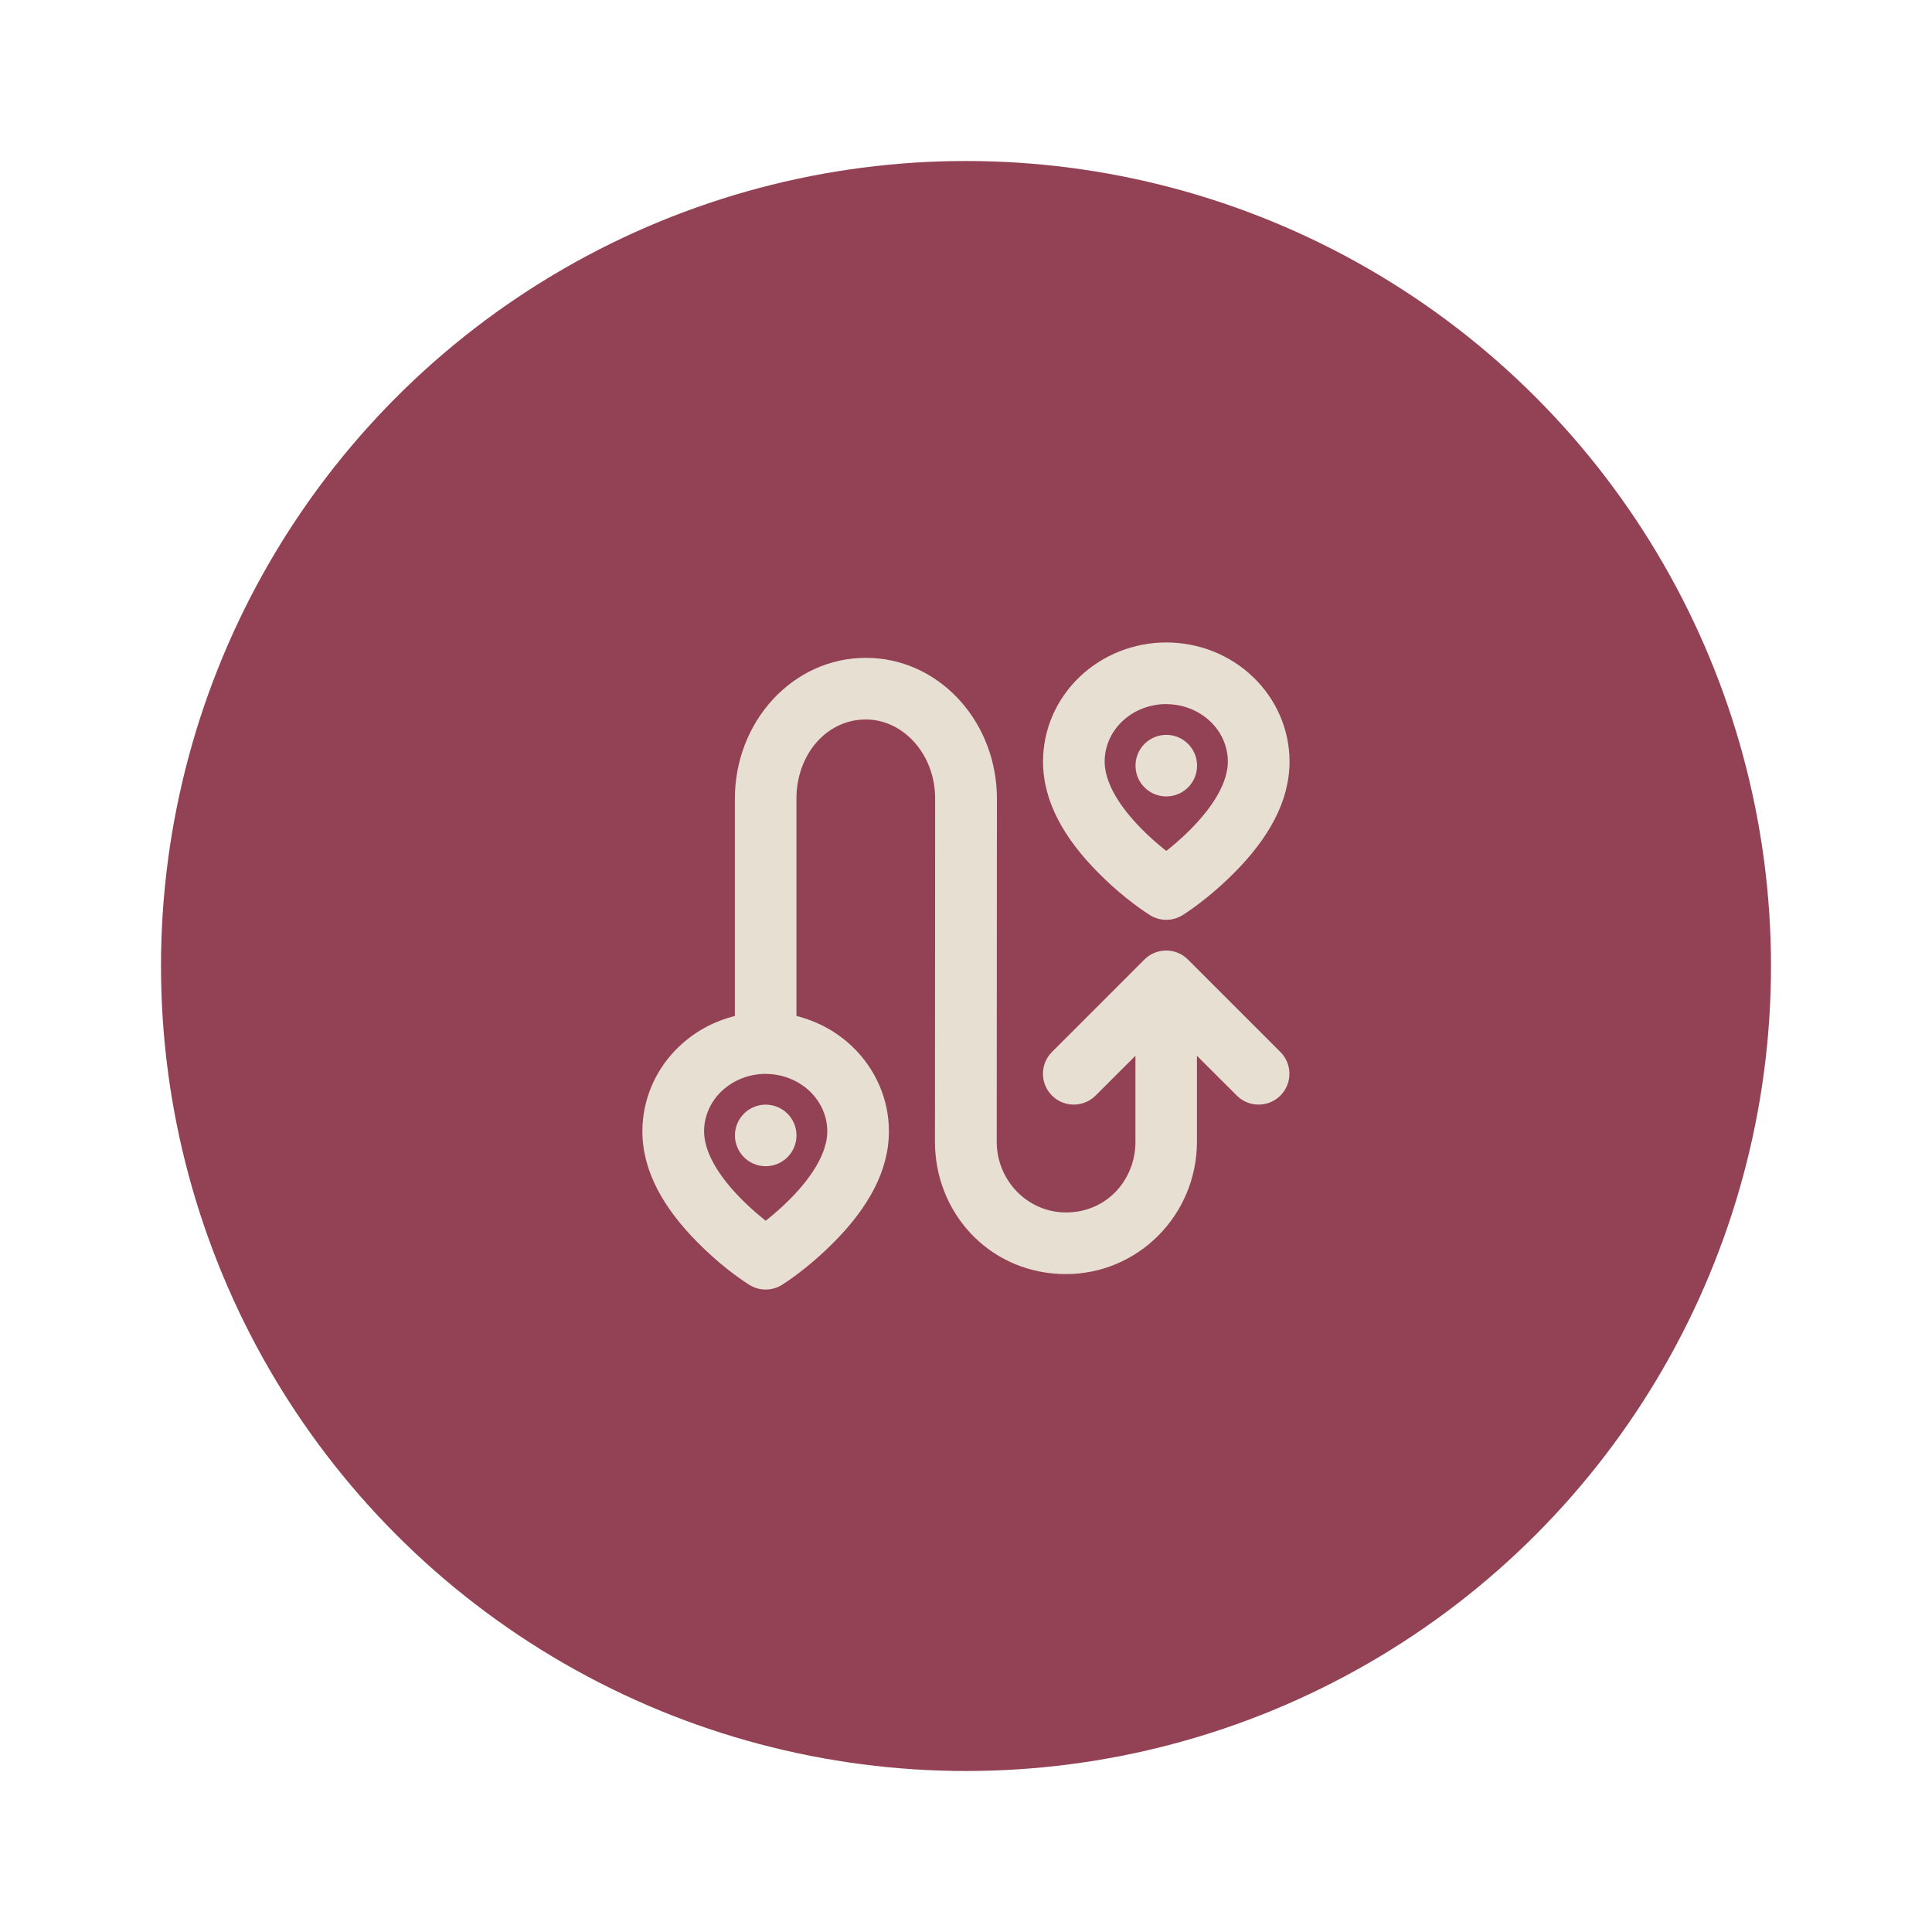 <svg xmlns="http://www.w3.org/2000/svg" id="Layer_1" data-name="Layer 1" viewBox="0 0 300 300"><defs><style>      .cls-1 {        fill: #934154;      }      .cls-1, .cls-2 {        stroke-width: 0px;      }      .cls-2 {        fill: #e8dfd3;      }    </style></defs><circle class="cls-1" cx="150" cy="150" r="125"></circle><path class="cls-2" d="m134.46,102.15c11.01,0,19.81,9.32,20.32,20.82l.02,1.05-.03,53.26c0,6.08,4.84,10.99,10.77,10.99s10.37-4.51,10.75-10.24l.02-.75v-13.34l-6.19,6.18c-1.72,1.72-4.44,1.86-6.32.4l-.45-.4c-1.72-1.72-1.86-4.44-.4-6.32l.4-.45,14.35-14.35c1.72-1.72,4.44-1.86,6.32-.4l.45.4,14.35,14.35c1.87,1.87,1.87,4.9,0,6.77-1.72,1.72-4.44,1.86-6.32.4l-.45-.4-6.19-6.18v13.34c0,11.34-9.09,20.56-20.34,20.56s-19.81-8.69-20.32-19.57l-.02-.99.03-53.26c0-6.89-4.93-12.3-10.77-12.3s-10.38,4.99-10.75,11.48l-.02.82v33.74c3.25.81,6.24,2.43,8.67,4.75,3.63,3.47,5.69,8.2,5.69,13.15,0,6.2-3.28,11.93-8.57,17.26-2.98,3-5.94,5.25-8,6.57-1.57,1-3.57,1-5.14,0-2.07-1.32-5.03-3.56-8-6.57-5.29-5.33-8.57-11.06-8.57-17.26,0-4.95,2.05-9.68,5.69-13.15,2.43-2.32,5.43-3.94,8.67-4.75v-33.74c0-11.99,9-21.87,20.34-21.87Zm-15.56,64.6c-2.58,0-5.05.98-6.85,2.69-1.75,1.67-2.72,3.91-2.72,6.23,0,3.13,2.11,6.81,5.79,10.52,1.05,1.06,2.17,2.06,3.3,2.98l.48.38.48-.38,1.12-.94,1.1-.99,1.07-1.04c3.68-3.71,5.79-7.4,5.79-10.52,0-2.32-.97-4.55-2.72-6.23-1.8-1.71-4.26-2.69-6.85-2.69Zm0,4.78c2.64,0,4.78,2.14,4.78,4.78s-2.14,4.78-4.78,4.78-4.78-2.14-4.78-4.78,2.14-4.78,4.78-4.78Zm62.2-71.77c5.03,0,9.87,1.91,13.45,5.34,3.63,3.47,5.69,8.2,5.69,13.15,0,6.2-3.28,11.93-8.57,17.26-2.98,3-5.94,5.25-8,6.57-1.57,1-3.57,1-5.14,0-2.07-1.32-5.02-3.56-8-6.57-5.29-5.33-8.57-11.06-8.57-17.26,0-4.95,2.05-9.68,5.69-13.15,3.59-3.42,8.42-5.34,13.45-5.34Zm0,9.57c-2.58,0-5.05.97-6.85,2.69-1.75,1.67-2.72,3.91-2.72,6.23,0,3.13,2.11,6.81,5.79,10.52,1.05,1.06,2.17,2.06,3.3,2.98l.48.38.48-.38,1.12-.94,1.1-.99,1.07-1.04c3.68-3.71,5.79-7.4,5.79-10.52,0-2.32-.97-4.56-2.72-6.23-1.8-1.71-4.26-2.69-6.85-2.69Zm0,4.78c2.64,0,4.78,2.14,4.78,4.78s-2.14,4.78-4.78,4.78-4.78-2.14-4.78-4.78,2.14-4.78,4.78-4.78Z"></path></svg>